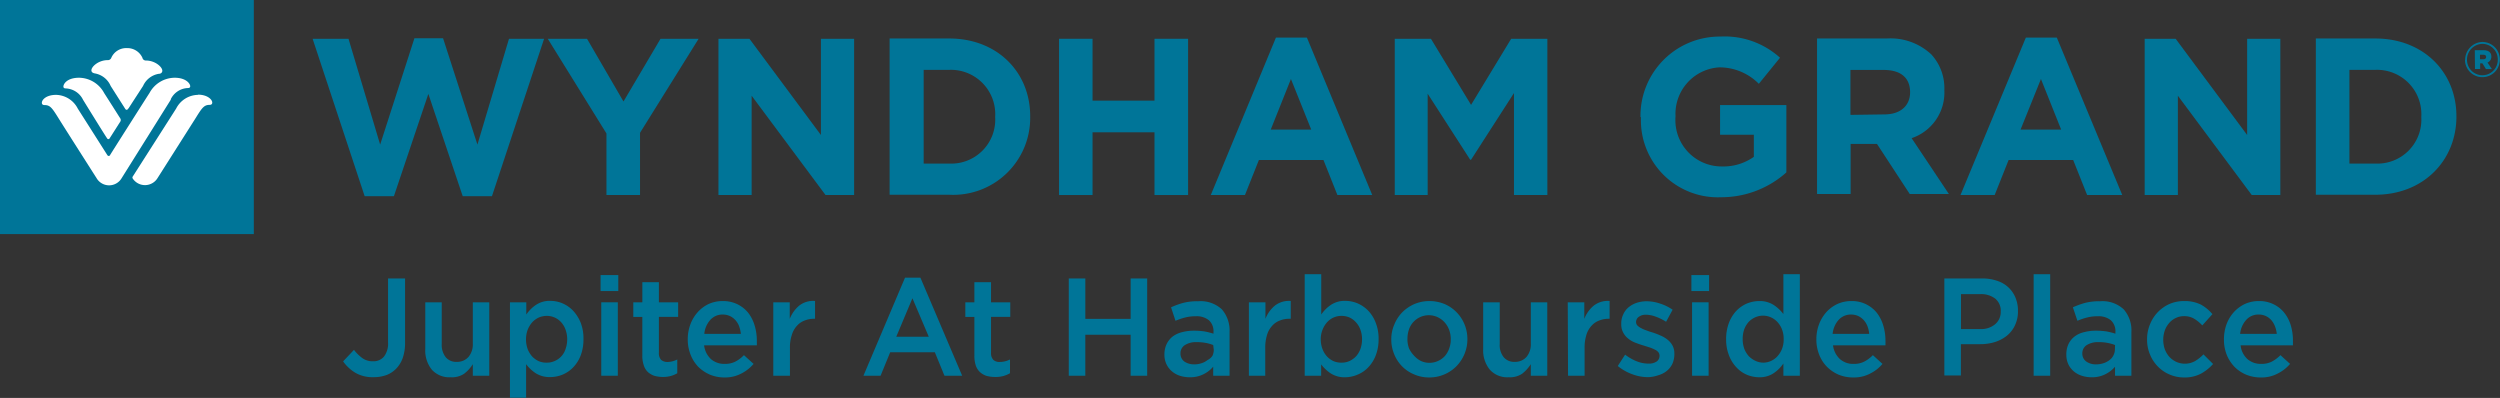 <svg id="Layer_1" data-name="Layer 1" xmlns="http://www.w3.org/2000/svg" width="259.83" height="41.36" viewBox="0 0 259.83 41.36"><rect x="0" y="0" width="259.83" height="41.36" fill="#333333" stroke="none"/><defs><style>.cls-1{fill:#007598;}.cls-2{fill:#fff;}</style></defs><polygon class="cls-1" points="32.49 4.03 36.22 4.03 39.51 15.03 43.07 3.98 46.05 3.98 49.62 15.03 52.9 4.03 56.55 4.03 51.13 20.39 48.09 20.39 44.52 9.76 40.94 20.39 37.9 20.39 32.49 4.03"/><polygon class="cls-1" points="63.03 13.87 56.93 4.03 61.01 4.03 64.8 10.55 68.65 4.03 72.61 4.03 66.52 13.8 66.52 20.27 63.03 20.27 63.03 13.87"/><polygon class="cls-1" points="74.67 4.03 77.89 4.03 85.32 14.03 85.32 4.03 88.77 4.03 88.77 20.27 85.8 20.27 78.12 9.95 78.12 20.27 74.67 20.27 74.67 4.03"/><path class="cls-1" d="M92.46,4h6.19c5,0,8.42,3.5,8.42,8.07v.05a8,8,0,0,1-8.42,8.12H92.46Zm6.19,13a4.57,4.57,0,0,0,4.78-4.84v0a4.61,4.61,0,0,0-4.78-4.9H96V17Z"/><polygon class="cls-1" points="110.07 4.03 113.55 4.03 113.55 10.46 119.99 10.46 119.99 4.03 123.48 4.03 123.48 20.27 119.99 20.27 119.99 13.75 113.55 13.75 113.55 20.27 110.07 20.27 110.07 4.03"/><path class="cls-1" d="M132.61,3.91h3.22l6.79,16.36H139l-1.45-3.64h-6.71l-1.45,3.64h-3.55Zm3.67,9.56-2.11-5.26-2.1,5.26Z"/><polygon class="cls-1" points="144.96 4.03 148.72 4.03 152.89 10.9 157.06 4.03 160.82 4.03 160.82 20.27 157.35 20.27 157.35 9.67 152.89 16.6 152.8 16.6 148.38 9.74 148.38 20.27 144.96 20.27 144.96 4.03"/><path class="cls-1" d="M170.5,12.2v0a8.24,8.24,0,0,1,8.31-8.4A8.56,8.56,0,0,1,185,6l-2.2,2.71A5.77,5.77,0,0,0,178.7,7a4.84,4.84,0,0,0-4.56,5.06v.05A4.81,4.81,0,0,0,179,17.3a5.46,5.46,0,0,0,3.28-1V14h-3.51V10.92h6.89v7a10.15,10.15,0,0,1-6.78,2.58,8,8,0,0,1-8.33-8.35"/><path class="cls-1" d="M188.85,4h7.25a6.21,6.21,0,0,1,4.62,1.65,5.17,5.17,0,0,1,1.36,3.71v0a5,5,0,0,1-3.4,5l3.87,5.8h-4.07l-3.4-5.2h-2.74v5.2h-3.49Zm7,7.89c1.7,0,2.67-.93,2.67-2.3v0c0-1.53-1-2.32-2.74-2.32h-3.46v4.67Z"/><path class="cls-1" d="M210.55,3.91h3.22l6.8,16.36h-3.65l-1.45-3.64h-6.71l-1.45,3.64h-3.55Zm3.67,9.56-2.1-5.26L210,13.47Z"/><polygon class="cls-1" points="222.9 4.03 226.12 4.03 233.55 14.03 233.55 4.03 237 4.03 237 20.27 234.03 20.27 226.35 9.95 226.35 20.27 222.9 20.27 222.9 4.03"/><path class="cls-1" d="M240.69,4h6.18c5,0,8.43,3.5,8.43,8.07v.05c0,4.57-3.44,8.12-8.43,8.12h-6.18Zm6.18,13a4.57,4.57,0,0,0,4.78-4.84v0a4.61,4.61,0,0,0-4.78-4.9h-2.69V17Z"/><rect class="cls-1" width="26.38" height="24.33"/><path class="cls-1" d="M256.21,6.23h0A1.85,1.85,0,0,1,258,4.36a1.82,1.82,0,0,1,1.81,1.85h0a1.81,1.81,0,1,1-3.62,0m3.41,0h0A1.61,1.61,0,0,0,258,4.56a1.63,1.63,0,0,0-1.6,1.66h0a1.6,1.6,0,1,0,3.2,0m-2.39-1h.92c.47,0,.8.2.8.66a.63.63,0,0,1-.4.62l.46.68h-.62L258,6.58h-.23v.59h-.54Zm.89.94c.19,0,.29-.1.29-.24s-.1-.23-.29-.23h-.35v.47Z"/><path class="cls-1" d="M38.8,39.2a3.53,3.53,0,0,1-1.89-.47,4.25,4.25,0,0,1-1.25-1.17l1.13-1.2a4.11,4.11,0,0,0,.9.88,1.84,1.84,0,0,0,1.09.31,1.43,1.43,0,0,0,1.13-.49,2.23,2.23,0,0,0,.42-1.49V28.94H42.1v6.67a4.69,4.69,0,0,1-.24,1.58,3,3,0,0,1-.67,1.11,2.78,2.78,0,0,1-1,.67A3.82,3.82,0,0,1,38.8,39.2Z"/><path class="cls-1" d="M46.83,39.21a2.44,2.44,0,0,1-1.95-.79,3.16,3.16,0,0,1-.68-2.14V31.42h1.71v4.33a2.07,2.07,0,0,0,.41,1.37,1.41,1.41,0,0,0,1.16.49,1.58,1.58,0,0,0,1.2-.5,2,2,0,0,0,.46-1.39v-4.3h1.71v7.63H49.14v-1.2a3.77,3.77,0,0,1-.91,1A2.3,2.3,0,0,1,46.83,39.21Z"/><path class="cls-1" d="M53,31.42H54.7v1.27a3.73,3.73,0,0,1,1-1,2.55,2.55,0,0,1,1.5-.42,3.28,3.28,0,0,1,1.27.26,3.32,3.32,0,0,1,1.1.77,4,4,0,0,1,.78,1.24,4.47,4.47,0,0,1,.29,1.69v0a4.64,4.64,0,0,1-.28,1.69,3.68,3.68,0,0,1-.77,1.24,3.22,3.22,0,0,1-1.11.77,3.37,3.37,0,0,1-1.28.26,2.69,2.69,0,0,1-1.52-.4,4,4,0,0,1-1-.94v3.49H53Zm3.83,6.27a1.91,1.91,0,0,0,.82-.17,2,2,0,0,0,1.13-1.25,3,3,0,0,0,.17-1v0a2.91,2.91,0,0,0-.17-1,2.24,2.24,0,0,0-.45-.77,2,2,0,0,0-1.5-.67A2.12,2.12,0,0,0,56,33a2.26,2.26,0,0,0-.69.5,2.75,2.75,0,0,0-.47.78,2.82,2.82,0,0,0-.17,1v0a3,3,0,0,0,.17,1,2.56,2.56,0,0,0,.47.77,2.23,2.23,0,0,0,.69.49A2,2,0,0,0,56.82,37.69Z"/><path class="cls-1" d="M62.42,28.59h1.84v1.66H62.42Zm.07,2.83h1.72v7.63H62.49Z"/><path class="cls-1" d="M68.91,39.18a3.37,3.37,0,0,1-.86-.11,1.94,1.94,0,0,1-.69-.38,1.61,1.61,0,0,1-.44-.69,2.92,2.92,0,0,1-.16-1.06v-4h-.94V31.42h.94V29.33h1.72v2.09h2v1.51h-2v3.74a1,1,0,0,0,.23.73,1,1,0,0,0,.68.22,2.3,2.3,0,0,0,1-.26v1.43a2.65,2.65,0,0,1-.69.29A3,3,0,0,1,68.91,39.18Z"/><path class="cls-1" d="M75.29,39.23a3.89,3.89,0,0,1-1.5-.29,4,4,0,0,1-1.21-.81,3.77,3.77,0,0,1-.8-1.25,4.23,4.23,0,0,1-.3-1.61v0a4.39,4.39,0,0,1,.27-1.55,4,4,0,0,1,.75-1.26,3.58,3.58,0,0,1,1.14-.86,3.5,3.5,0,0,1,1.46-.31,3.38,3.38,0,0,1,1.56.34,3.34,3.34,0,0,1,1.11.89,4,4,0,0,1,.66,1.31,5.42,5.42,0,0,1,.23,1.57c0,.07,0,.15,0,.24a2.29,2.29,0,0,1,0,.25H73.18a2.31,2.31,0,0,0,.72,1.44,2.11,2.11,0,0,0,1.42.49,2.34,2.34,0,0,0,1.09-.23,3.42,3.42,0,0,0,.91-.68l1,.91a4.09,4.09,0,0,1-1.27,1A3.6,3.6,0,0,1,75.29,39.23ZM77,34.7a3.37,3.37,0,0,0-.18-.79,2,2,0,0,0-.38-.63,1.86,1.86,0,0,0-.57-.43,1.8,1.8,0,0,0-.75-.16,1.7,1.7,0,0,0-1.3.56,2.53,2.53,0,0,0-.62,1.45Z"/><path class="cls-1" d="M80.37,31.42h1.71v1.72a3.44,3.44,0,0,1,1-1.39,2.36,2.36,0,0,1,1.63-.47v1.85h-.1a2.61,2.61,0,0,0-1,.19,2,2,0,0,0-.8.56,2.41,2.41,0,0,0-.52.95,4.08,4.08,0,0,0-.19,1.32v2.9H80.37Z"/><path class="cls-1" d="M94.06,28.86h1.6L100,39.05H98.16l-1-2.44H92.52l-1,2.44H89.74ZM96.53,35l-1.7-4-1.68,4Z"/><path class="cls-1" d="M103.41,39.18a3.43,3.43,0,0,1-.86-.11,1.82,1.82,0,0,1-.68-.38,1.63,1.63,0,0,1-.45-.69,3.18,3.18,0,0,1-.15-1.06v-4h-.94V31.42h.94V29.33H103v2.09h2v1.51h-2v3.74a1,1,0,0,0,.24.73.93.93,0,0,0,.67.22,2.34,2.34,0,0,0,1.06-.26v1.43a3,3,0,0,1-.69.29A3.15,3.15,0,0,1,103.41,39.18Z"/><path class="cls-1" d="M111.08,28.94h1.72v4.2h4.71v-4.2h1.72V39.05h-1.72V34.79H112.8v4.26h-1.72Z"/><path class="cls-1" d="M126.09,39.05v-.94a3.1,3.1,0,0,1-1,.78,3.06,3.06,0,0,1-1.44.32,3.38,3.38,0,0,1-1-.15,2.38,2.38,0,0,1-.83-.45,2.25,2.25,0,0,1-.58-.74,2.31,2.31,0,0,1-.22-1v0a2.53,2.53,0,0,1,.23-1.11,2.26,2.26,0,0,1,.62-.78,2.68,2.68,0,0,1,1-.46,4.59,4.59,0,0,1,1.2-.15,7.25,7.25,0,0,1,1.14.08,8.06,8.06,0,0,1,.91.23V34.5a1.54,1.54,0,0,0-.47-1.21,2,2,0,0,0-1.36-.42,4.25,4.25,0,0,0-1.12.13,7,7,0,0,0-1,.34l-.46-1.4a8.27,8.27,0,0,1,1.26-.46,5.9,5.9,0,0,1,1.56-.17,3.24,3.24,0,0,1,2.46.84,3.36,3.36,0,0,1,.8,2.38v4.52Zm0-3.19a4.2,4.2,0,0,0-.77-.22,4.67,4.67,0,0,0-.93-.08,2.14,2.14,0,0,0-1.25.31,1,1,0,0,0-.45.87v0a1,1,0,0,0,.41.84,1.78,1.78,0,0,0,1,.29,2.45,2.45,0,0,0,.78-.12,1.93,1.93,0,0,0,.62-.33A1.36,1.36,0,0,0,126,37a1.45,1.45,0,0,0,.15-.66Z"/><path class="cls-1" d="M129.8,31.42h1.72v1.72a3.33,3.33,0,0,1,1-1.39,2.38,2.38,0,0,1,1.63-.47v1.85H134a2.61,2.61,0,0,0-1,.19,2,2,0,0,0-.8.56,2.41,2.41,0,0,0-.52.95,4.39,4.39,0,0,0-.18,1.32v2.9H129.8Z"/><path class="cls-1" d="M139.82,39.21a2.65,2.65,0,0,1-1.51-.4,4,4,0,0,1-1-.94v1.18H135.6V28.5h1.72l0,4.19a3.73,3.73,0,0,1,1-1,2.57,2.57,0,0,1,1.5-.42,3.33,3.33,0,0,1,1.28.26,3.47,3.47,0,0,1,1.11.77,3.78,3.78,0,0,1,.77,1.24,4.47,4.47,0,0,1,.3,1.69v0a4.64,4.64,0,0,1-.29,1.69,3.68,3.68,0,0,1-.77,1.24,3.13,3.13,0,0,1-1.11.77A3.33,3.33,0,0,1,139.82,39.21Zm-.38-1.52a1.91,1.91,0,0,0,.82-.17,2.28,2.28,0,0,0,.67-.48,2.35,2.35,0,0,0,.46-.77,3,3,0,0,0,.17-1v0a2.91,2.91,0,0,0-.17-1,2.25,2.25,0,0,0-.46-.77,2,2,0,0,0-.67-.5,2.08,2.08,0,0,0-.82-.17,2,2,0,0,0-1.52.67,2.54,2.54,0,0,0-.47.78,2.61,2.61,0,0,0-.18,1v0a2.75,2.75,0,0,0,.18,1,2.37,2.37,0,0,0,.47.77,2.12,2.12,0,0,0,.69.49A2,2,0,0,0,139.44,37.69Z"/><path class="cls-1" d="M148.54,39.23a3.86,3.86,0,0,1-1.57-.32,3.72,3.72,0,0,1-1.25-.84,3.81,3.81,0,0,1-.82-1.26,3.94,3.94,0,0,1-.3-1.53v0a3.78,3.78,0,0,1,.31-1.54,3.91,3.91,0,0,1,.82-1.27,4,4,0,0,1,1.25-.86,4,4,0,0,1,1.58-.32,4.08,4.08,0,0,1,1.58.31,3.82,3.82,0,0,1,1.25.86,3.87,3.87,0,0,1,.82,1.25,4,4,0,0,1,.3,1.54v0a4,4,0,0,1-1.13,2.8,3.86,3.86,0,0,1-1.26.86A3.91,3.91,0,0,1,148.54,39.23Zm0-1.52a2.12,2.12,0,0,0,.93-.2,2.18,2.18,0,0,0,.71-.52,2.39,2.39,0,0,0,.44-.78,2.6,2.6,0,0,0,.16-.93v0a2.71,2.71,0,0,0-.17-1,2.36,2.36,0,0,0-.47-.78,2.32,2.32,0,0,0-.71-.53,2.18,2.18,0,0,0-3,1.29,3,3,0,0,0-.15.94v0a2.71,2.71,0,0,0,.16,1A2.8,2.8,0,0,0,147,37a2.32,2.32,0,0,0,.71.53A2.12,2.12,0,0,0,148.56,37.71Z"/><path class="cls-1" d="M156.79,39.21a2.43,2.43,0,0,1-1.95-.79,3.16,3.16,0,0,1-.69-2.14V31.42h1.72v4.33a2,2,0,0,0,.41,1.37,1.41,1.41,0,0,0,1.16.49,1.58,1.58,0,0,0,1.2-.5,2,2,0,0,0,.46-1.39v-4.3h1.71v7.63H159.1v-1.2a4,4,0,0,1-.91,1A2.32,2.32,0,0,1,156.79,39.21Z"/><path class="cls-1" d="M162.94,31.42h1.72v1.72a3.33,3.33,0,0,1,1-1.39,2.38,2.38,0,0,1,1.63-.47v1.85h-.1a2.61,2.61,0,0,0-1,.19,2,2,0,0,0-.8.56,2.41,2.41,0,0,0-.52.95,4.39,4.39,0,0,0-.18,1.32v2.9h-1.72Z"/><path class="cls-1" d="M171.28,39.2a4.72,4.72,0,0,1-1.62-.3,5.12,5.12,0,0,1-1.52-.86l.76-1.18a5.1,5.1,0,0,0,1.23.7,3.27,3.27,0,0,0,1.2.23,1.41,1.41,0,0,0,.85-.22.71.71,0,0,0,.3-.6v0a.59.59,0,0,0-.13-.37,1,1,0,0,0-.37-.27,3.86,3.86,0,0,0-.53-.22l-.63-.2c-.27-.08-.54-.17-.82-.28a2.66,2.66,0,0,1-.74-.41,2,2,0,0,1-.54-.62,1.78,1.78,0,0,1-.22-.93v0a2.18,2.18,0,0,1,.21-1,2,2,0,0,1,.56-.74,2.63,2.63,0,0,1,.84-.46,3.52,3.52,0,0,1,1-.16,4.41,4.41,0,0,1,1.42.24,4.84,4.84,0,0,1,1.31.64l-.68,1.25a5.4,5.4,0,0,0-1.08-.53,3,3,0,0,0-1-.2,1.21,1.21,0,0,0-.76.22.66.66,0,0,0-.28.55v0a.52.52,0,0,0,.14.35,1.42,1.42,0,0,0,.38.27,2.91,2.91,0,0,0,.53.23,6.45,6.45,0,0,0,.62.21,8.11,8.11,0,0,1,.82.31,3.15,3.15,0,0,1,.74.42,2.1,2.1,0,0,1,.54.61,1.74,1.74,0,0,1,.21.88v0a2.47,2.47,0,0,1-.21,1.06,2.13,2.13,0,0,1-.59.74,2.46,2.46,0,0,1-.87.44A3.5,3.5,0,0,1,171.28,39.2Z"/><path class="cls-1" d="M175.79,28.59h1.84v1.66h-1.84Zm.07,2.83h1.72v7.63h-1.72Z"/><path class="cls-1" d="M182.84,39.21a3.37,3.37,0,0,1-1.28-.26,3.15,3.15,0,0,1-1.09-.77,3.68,3.68,0,0,1-.77-1.24,4.43,4.43,0,0,1-.3-1.69v0a4.68,4.68,0,0,1,.29-1.69,3.76,3.76,0,0,1,.76-1.24,3.32,3.32,0,0,1,1.1-.77,3.4,3.4,0,0,1,1.28-.26,2.67,2.67,0,0,1,1.52.41,4.14,4.14,0,0,1,1,.94V28.5h1.71V39.05h-1.71V37.78a3.77,3.77,0,0,1-1,1A2.61,2.61,0,0,1,182.84,39.21Zm.4-1.52a1.9,1.9,0,0,0,.81-.17,2,2,0,0,0,.69-.5,2.49,2.49,0,0,0,.47-.77,2.66,2.66,0,0,0,.17-1v0a2.69,2.69,0,0,0-.17-1,2.27,2.27,0,0,0-.47-.77,2,2,0,0,0-.69-.5,2,2,0,0,0-1.63,0,2.11,2.11,0,0,0-.68.48,2.54,2.54,0,0,0-.46.77,3,3,0,0,0-.16,1v0a3,3,0,0,0,.16,1,2.54,2.54,0,0,0,.46.77,2.31,2.31,0,0,0,.68.49A1.91,1.91,0,0,0,183.24,37.69Z"/><path class="cls-1" d="M192.59,39.23a3.93,3.93,0,0,1-1.5-.29,3.85,3.85,0,0,1-1.2-.81,3.65,3.65,0,0,1-.81-1.25,4.23,4.23,0,0,1-.3-1.61v0a4.39,4.39,0,0,1,.27-1.55,4,4,0,0,1,.75-1.26,3.62,3.62,0,0,1,1.15-.86,3.47,3.47,0,0,1,1.46-.31,3.3,3.3,0,0,1,2.66,1.23,4,4,0,0,1,.66,1.31,5.42,5.42,0,0,1,.23,1.57,2.09,2.09,0,0,1,0,.24,2.29,2.29,0,0,1,0,.25h-5.45a2.32,2.32,0,0,0,.73,1.44,2.07,2.07,0,0,0,1.41.49,2.34,2.34,0,0,0,1.09-.23,3.42,3.42,0,0,0,.91-.68l1,.91a4,4,0,0,1-1.27,1A3.6,3.6,0,0,1,192.59,39.23Zm1.68-4.53a2.93,2.93,0,0,0-.18-.79,2,2,0,0,0-.38-.63,1.86,1.86,0,0,0-.57-.43,1.8,1.8,0,0,0-.75-.16,1.7,1.7,0,0,0-1.3.56,2.53,2.53,0,0,0-.62,1.45Z"/><path class="cls-1" d="M202.08,28.94H206a4.71,4.71,0,0,1,1.55.24,3.13,3.13,0,0,1,1.18.68,3.07,3.07,0,0,1,.74,1.07,3.48,3.48,0,0,1,.26,1.39v0a3.33,3.33,0,0,1-.31,1.49,3.09,3.09,0,0,1-.84,1.08,3.83,3.83,0,0,1-1.25.66,5.12,5.12,0,0,1-1.54.22H203.8v3.25h-1.72Zm3.73,5.26a2.26,2.26,0,0,0,1.56-.51,1.67,1.67,0,0,0,.57-1.31v0a1.62,1.62,0,0,0-.58-1.35,2.4,2.4,0,0,0-1.55-.46h-2V34.2Z"/><path class="cls-1" d="M211.36,28.5h1.72V39.05h-1.72Z"/><path class="cls-1" d="M219.82,39.05v-.94a3.15,3.15,0,0,1-1,.78,3,3,0,0,1-1.43.32,3.29,3.29,0,0,1-1-.15,2.43,2.43,0,0,1-.84-.45,2.25,2.25,0,0,1-.58-.74,2.31,2.31,0,0,1-.21-1v0a2.53,2.53,0,0,1,.22-1.11,2.17,2.17,0,0,1,.63-.78,2.55,2.55,0,0,1,1-.46,4.59,4.59,0,0,1,1.2-.15,7.48,7.48,0,0,1,1.15.08,8.46,8.46,0,0,1,.9.23V34.5a1.54,1.54,0,0,0-.47-1.21,2,2,0,0,0-1.35-.42,4.28,4.28,0,0,0-1.13.13,6.83,6.83,0,0,0-1,.34l-.47-1.4a8.39,8.39,0,0,1,1.27-.46,5.9,5.9,0,0,1,1.56-.17,3.23,3.23,0,0,1,2.45.84,3.31,3.31,0,0,1,.8,2.38v4.52Zm0-3.19a4.2,4.2,0,0,0-.77-.22,4.6,4.6,0,0,0-.93-.08,2.16,2.16,0,0,0-1.25.31,1,1,0,0,0-.45.87v0a1,1,0,0,0,.42.84,1.72,1.72,0,0,0,1,.29,2.45,2.45,0,0,0,.78-.12,2.1,2.1,0,0,0,.63-.33,1.33,1.33,0,0,0,.41-.5,1.45,1.45,0,0,0,.15-.66Z"/><path class="cls-1" d="M227,39.23a3.72,3.72,0,0,1-1.54-.32,3.66,3.66,0,0,1-1.21-.84,3.79,3.79,0,0,1-.81-1.26,3.93,3.93,0,0,1-.29-1.53v0a4,4,0,0,1,.29-1.54,3.88,3.88,0,0,1,2-2.13,3.76,3.76,0,0,1,1.54-.32,3.81,3.81,0,0,1,1.75.36,4.18,4.18,0,0,1,1.21,1l-1.05,1.17a3.85,3.85,0,0,0-.84-.69,2,2,0,0,0-1.08-.27,1.91,1.91,0,0,0-.86.2,2,2,0,0,0-.67.52,2.44,2.44,0,0,0-.45.77,3,3,0,0,0-.16.94v0a3,3,0,0,0,.16,1,2.55,2.55,0,0,0,.46.78,2.24,2.24,0,0,0,.7.52,2.17,2.17,0,0,0,2-.07,4.2,4.2,0,0,0,.86-.69l1,1a4.75,4.75,0,0,1-1.25,1A3.63,3.63,0,0,1,227,39.23Z"/><path class="cls-1" d="M234.94,39.23a3.88,3.88,0,0,1-1.49-.29,3.78,3.78,0,0,1-1.21-.81,4,4,0,0,1-.81-1.25,4.23,4.23,0,0,1-.29-1.61v0a4.63,4.63,0,0,1,.26-1.55,4,4,0,0,1,.75-1.26,3.73,3.73,0,0,1,1.15-.86,3.5,3.5,0,0,1,1.46-.31,3.31,3.31,0,0,1,1.55.34,3.15,3.15,0,0,1,1.11.89,3.87,3.87,0,0,1,.67,1.31,5.42,5.42,0,0,1,.22,1.57v.24l0,.25h-5.44a2.26,2.26,0,0,0,.72,1.44,2.11,2.11,0,0,0,1.41.49,2.38,2.38,0,0,0,1.1-.23,3.59,3.59,0,0,0,.91-.68l1,.91a4,4,0,0,1-1.28,1A3.58,3.58,0,0,1,234.94,39.23Zm1.69-4.53a2.94,2.94,0,0,0-.19-.79,2.18,2.18,0,0,0-.37-.63,1.86,1.86,0,0,0-.57-.43,1.8,1.8,0,0,0-.75-.16,1.69,1.69,0,0,0-1.3.56,2.54,2.54,0,0,0-.63,1.45Z"/><path class="cls-2" d="M20.57,9.86a2.59,2.59,0,0,0-2.26,1.42l-4.47,7a.38.38,0,0,0-.08.17.33.33,0,0,0,.08.17,1.53,1.53,0,0,0,2.54-.12l4-6.3c.62-1,.84-1.3,1.4-1.3.23,0,.28-.13.28-.24,0-.32-.52-.82-1.46-.82"/><path class="cls-2" d="M13.34,11.29l1.53-2.36a2.18,2.18,0,0,1,1.64-1.26c.21,0,.36-.13.36-.32,0-.4-.77-1.06-1.7-1.06A.36.36,0,0,1,14.8,6a1.72,1.72,0,0,0-1.62-1,1.69,1.69,0,0,0-1.61,1,.38.38,0,0,1-.38.25c-.93,0-1.69.66-1.69,1.06,0,.19.15.28.36.32A2.2,2.2,0,0,1,11.5,8.93L13,11.29c.07.11.11.12.16.12s.09,0,.16-.12"/><path class="cls-2" d="M6.59,9c0,.1.06.19.24.19a2.09,2.09,0,0,1,1.8,1.18c.41.67,2.47,4,2.5,4a.14.14,0,0,0,.13.09.16.16,0,0,0,.14-.09l1.14-1.79a.25.25,0,0,0,0-.11.18.18,0,0,0,0-.1s-1.32-2.09-1.71-2.69A3,3,0,0,0,8.22,8.08C7,8.08,6.59,8.7,6.59,9"/><path class="cls-2" d="M17.74,10.33a2.06,2.06,0,0,1,1.79-1.18c.19,0,.24-.09.24-.19,0-.26-.43-.88-1.62-.88a3,3,0,0,0-2.61,1.58c-.39.6-3.44,5.4-4.08,6.42,0,.05-.08.13-.16.13s-.12-.05-.17-.13l-3.05-4.8A2.59,2.59,0,0,0,5.82,9.86c-1,0-1.47.5-1.47.82,0,.11.05.24.28.24.57,0,.78.29,1.41,1.3.46.75,4,6.3,4,6.3a1.51,1.51,0,0,0,2.6,0l5.13-8.19"/></svg>